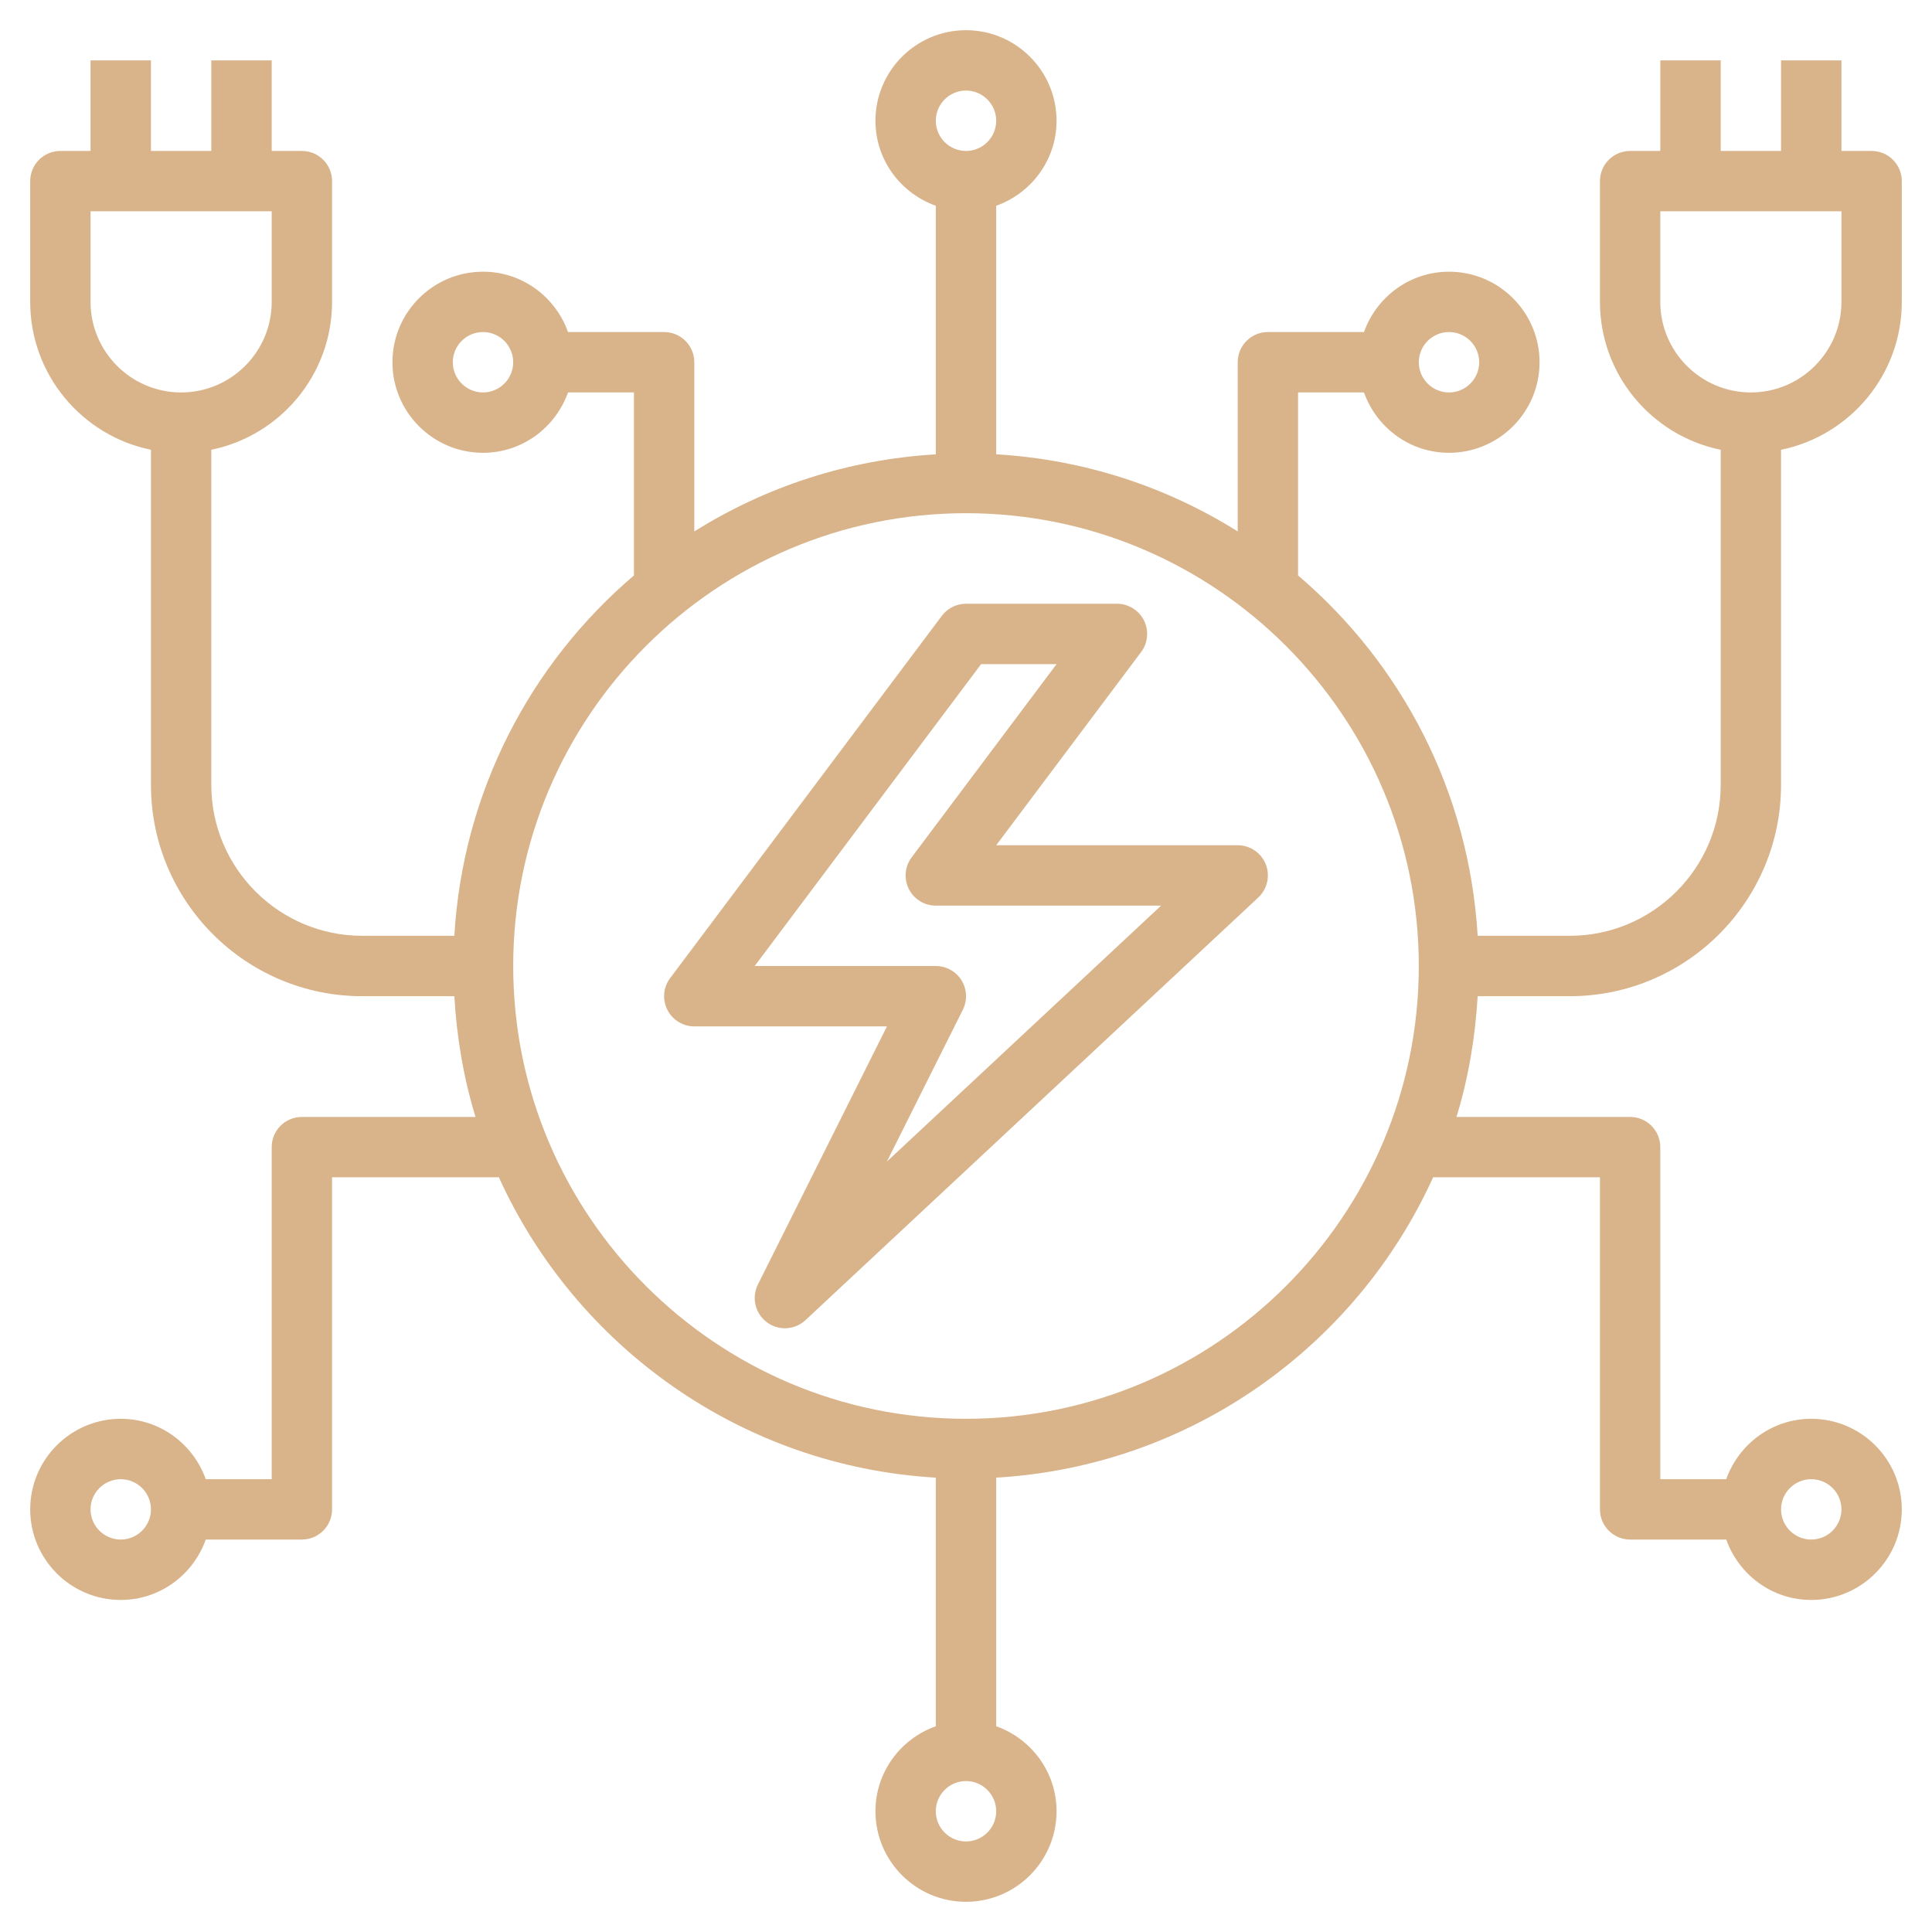 <svg width="60" height="60" viewBox="0 0 60 60" fill="none" xmlns="http://www.w3.org/2000/svg">
<g clip-path="url(#clip0_2373_9720)">
<path d="M38.438 26.25H30.938L35.438 20.25C35.652 19.966 35.685 19.586 35.527 19.268C35.368 18.951 35.043 18.75 34.688 18.75H30C29.705 18.75 29.428 18.889 29.25 19.125L20.813 30.375C20.599 30.659 20.565 31.039 20.724 31.357C20.882 31.674 21.208 31.875 21.563 31.875H27.546L23.537 39.893C23.335 40.299 23.451 40.792 23.815 41.063C23.982 41.189 24.178 41.25 24.375 41.25C24.606 41.25 24.836 41.165 25.015 40.998L39.077 27.873C39.358 27.61 39.451 27.203 39.31 26.843C39.169 26.485 38.823 26.25 38.438 26.25ZM27.543 36.074L29.902 31.358C30.047 31.067 30.031 30.722 29.861 30.445C29.689 30.169 29.388 30 29.063 30H23.438L30.469 20.625H32.813L28.313 26.625C28.099 26.909 28.065 27.289 28.224 27.607C28.382 27.924 28.708 28.125 29.063 28.125H36.059L27.543 36.074Z" fill="#D9B38A"/>
<path d="M48.75 30.938C52.369 30.938 55.312 27.994 55.312 24.375V13.968C57.449 13.532 59.062 11.639 59.062 9.375V5.625C59.062 5.107 58.642 4.688 58.125 4.688H57.188V1.875H55.312V4.688H53.438V1.875H51.562V4.688H50.625C50.108 4.688 49.688 5.107 49.688 5.625V9.375C49.688 11.638 51.301 13.532 53.438 13.968V24.375C53.438 26.96 51.335 29.062 48.75 29.062H45.89C45.627 24.588 43.524 20.605 40.312 17.871V12.188H42.36C42.748 13.276 43.779 14.062 45 14.062C46.551 14.062 47.812 12.801 47.812 11.25C47.812 9.699 46.551 8.438 45 8.438C43.779 8.438 42.748 9.224 42.36 10.312H39.375C38.858 10.312 38.438 10.732 38.438 11.25V16.504C36.237 15.123 33.682 14.271 30.938 14.109V6.39C32.026 6.002 32.812 4.971 32.812 3.75C32.812 2.199 31.551 0.938 30 0.938C28.449 0.938 27.188 2.199 27.188 3.75C27.188 4.971 27.974 6.002 29.062 6.39V14.11C26.318 14.272 23.763 15.124 21.562 16.505V11.25C21.562 10.732 21.142 10.312 20.625 10.312H17.64C17.252 9.224 16.221 8.438 15 8.438C13.449 8.438 12.188 9.699 12.188 11.25C12.188 12.801 13.449 14.062 15 14.062C16.221 14.062 17.252 13.276 17.64 12.188H19.688V17.871C16.476 20.605 14.372 24.588 14.11 29.062H11.25C8.665 29.062 6.562 26.96 6.562 24.375V13.968C8.699 13.532 10.312 11.639 10.312 9.375V5.625C10.312 5.107 9.893 4.688 9.375 4.688H8.438V1.875H6.562V4.688H4.688V1.875H2.812V4.688H1.875C1.357 4.688 0.938 5.107 0.938 5.625V9.375C0.938 11.638 2.551 13.532 4.688 13.968V24.375C4.688 27.994 7.631 30.938 11.25 30.938H14.11C14.186 32.233 14.4 33.492 14.768 34.688H9.375C8.857 34.688 8.438 35.107 8.438 35.625V45.938H6.39C6.002 44.849 4.971 44.062 3.75 44.062C2.199 44.062 0.938 45.324 0.938 46.875C0.938 48.426 2.199 49.688 3.75 49.688C4.971 49.688 6.002 48.901 6.39 47.812H9.375C9.893 47.812 10.312 47.393 10.312 46.875V36.562H15.493C17.877 41.812 23.019 45.536 29.062 45.89V53.61C27.974 53.998 27.188 55.029 27.188 56.25C27.188 57.801 28.449 59.062 30 59.062C31.551 59.062 32.812 57.801 32.812 56.25C32.812 55.029 32.026 53.998 30.938 53.61V45.89C36.981 45.535 42.123 41.812 44.507 36.562H49.688V46.875C49.688 47.393 50.108 47.812 50.625 47.812H53.61C53.998 48.901 55.029 49.688 56.25 49.688C57.801 49.688 59.062 48.426 59.062 46.875C59.062 45.324 57.801 44.062 56.25 44.062C55.029 44.062 53.998 44.849 53.61 45.938H51.562V35.625C51.562 35.107 51.142 34.688 50.625 34.688H45.232C45.6 33.492 45.814 32.233 45.89 30.938H48.75ZM51.562 9.375V6.562H57.188V9.375C57.188 10.926 55.926 12.188 54.375 12.188C52.824 12.188 51.562 10.926 51.562 9.375ZM45 10.312C45.517 10.312 45.938 10.733 45.938 11.25C45.938 11.767 45.517 12.188 45 12.188C44.483 12.188 44.062 11.767 44.062 11.25C44.062 10.733 44.483 10.312 45 10.312ZM15 12.188C14.483 12.188 14.062 11.767 14.062 11.25C14.062 10.733 14.483 10.312 15 10.312C15.517 10.312 15.938 10.733 15.938 11.25C15.938 11.767 15.517 12.188 15 12.188ZM2.812 9.375V6.562H8.438V9.375C8.438 10.926 7.176 12.188 5.625 12.188C4.074 12.188 2.812 10.926 2.812 9.375ZM3.75 47.812C3.233 47.812 2.812 47.392 2.812 46.875C2.812 46.358 3.233 45.938 3.75 45.938C4.267 45.938 4.688 46.358 4.688 46.875C4.688 47.392 4.267 47.812 3.75 47.812ZM56.25 45.938C56.767 45.938 57.188 46.358 57.188 46.875C57.188 47.392 56.767 47.812 56.25 47.812C55.733 47.812 55.312 47.392 55.312 46.875C55.312 46.358 55.733 45.938 56.25 45.938ZM30 2.812C30.517 2.812 30.938 3.233 30.938 3.75C30.938 4.267 30.517 4.688 30 4.688C29.483 4.688 29.062 4.267 29.062 3.75C29.062 3.233 29.483 2.812 30 2.812ZM30 57.188C29.483 57.188 29.062 56.767 29.062 56.25C29.062 55.733 29.483 55.312 30 55.312C30.517 55.312 30.938 55.733 30.938 56.25C30.938 56.767 30.517 57.188 30 57.188ZM30 44.062C22.246 44.062 15.938 37.754 15.938 30C15.938 22.246 22.246 15.938 30 15.938C37.754 15.938 44.062 22.246 44.062 30C44.062 37.754 37.754 44.062 30 44.062Z" fill="#D9B38A"/>
</g>
<defs>
<clipPath id="clip0_2373_9720">
<rect width="60" height="60" fill="white"/>
</clipPath>
</defs>
</svg>
